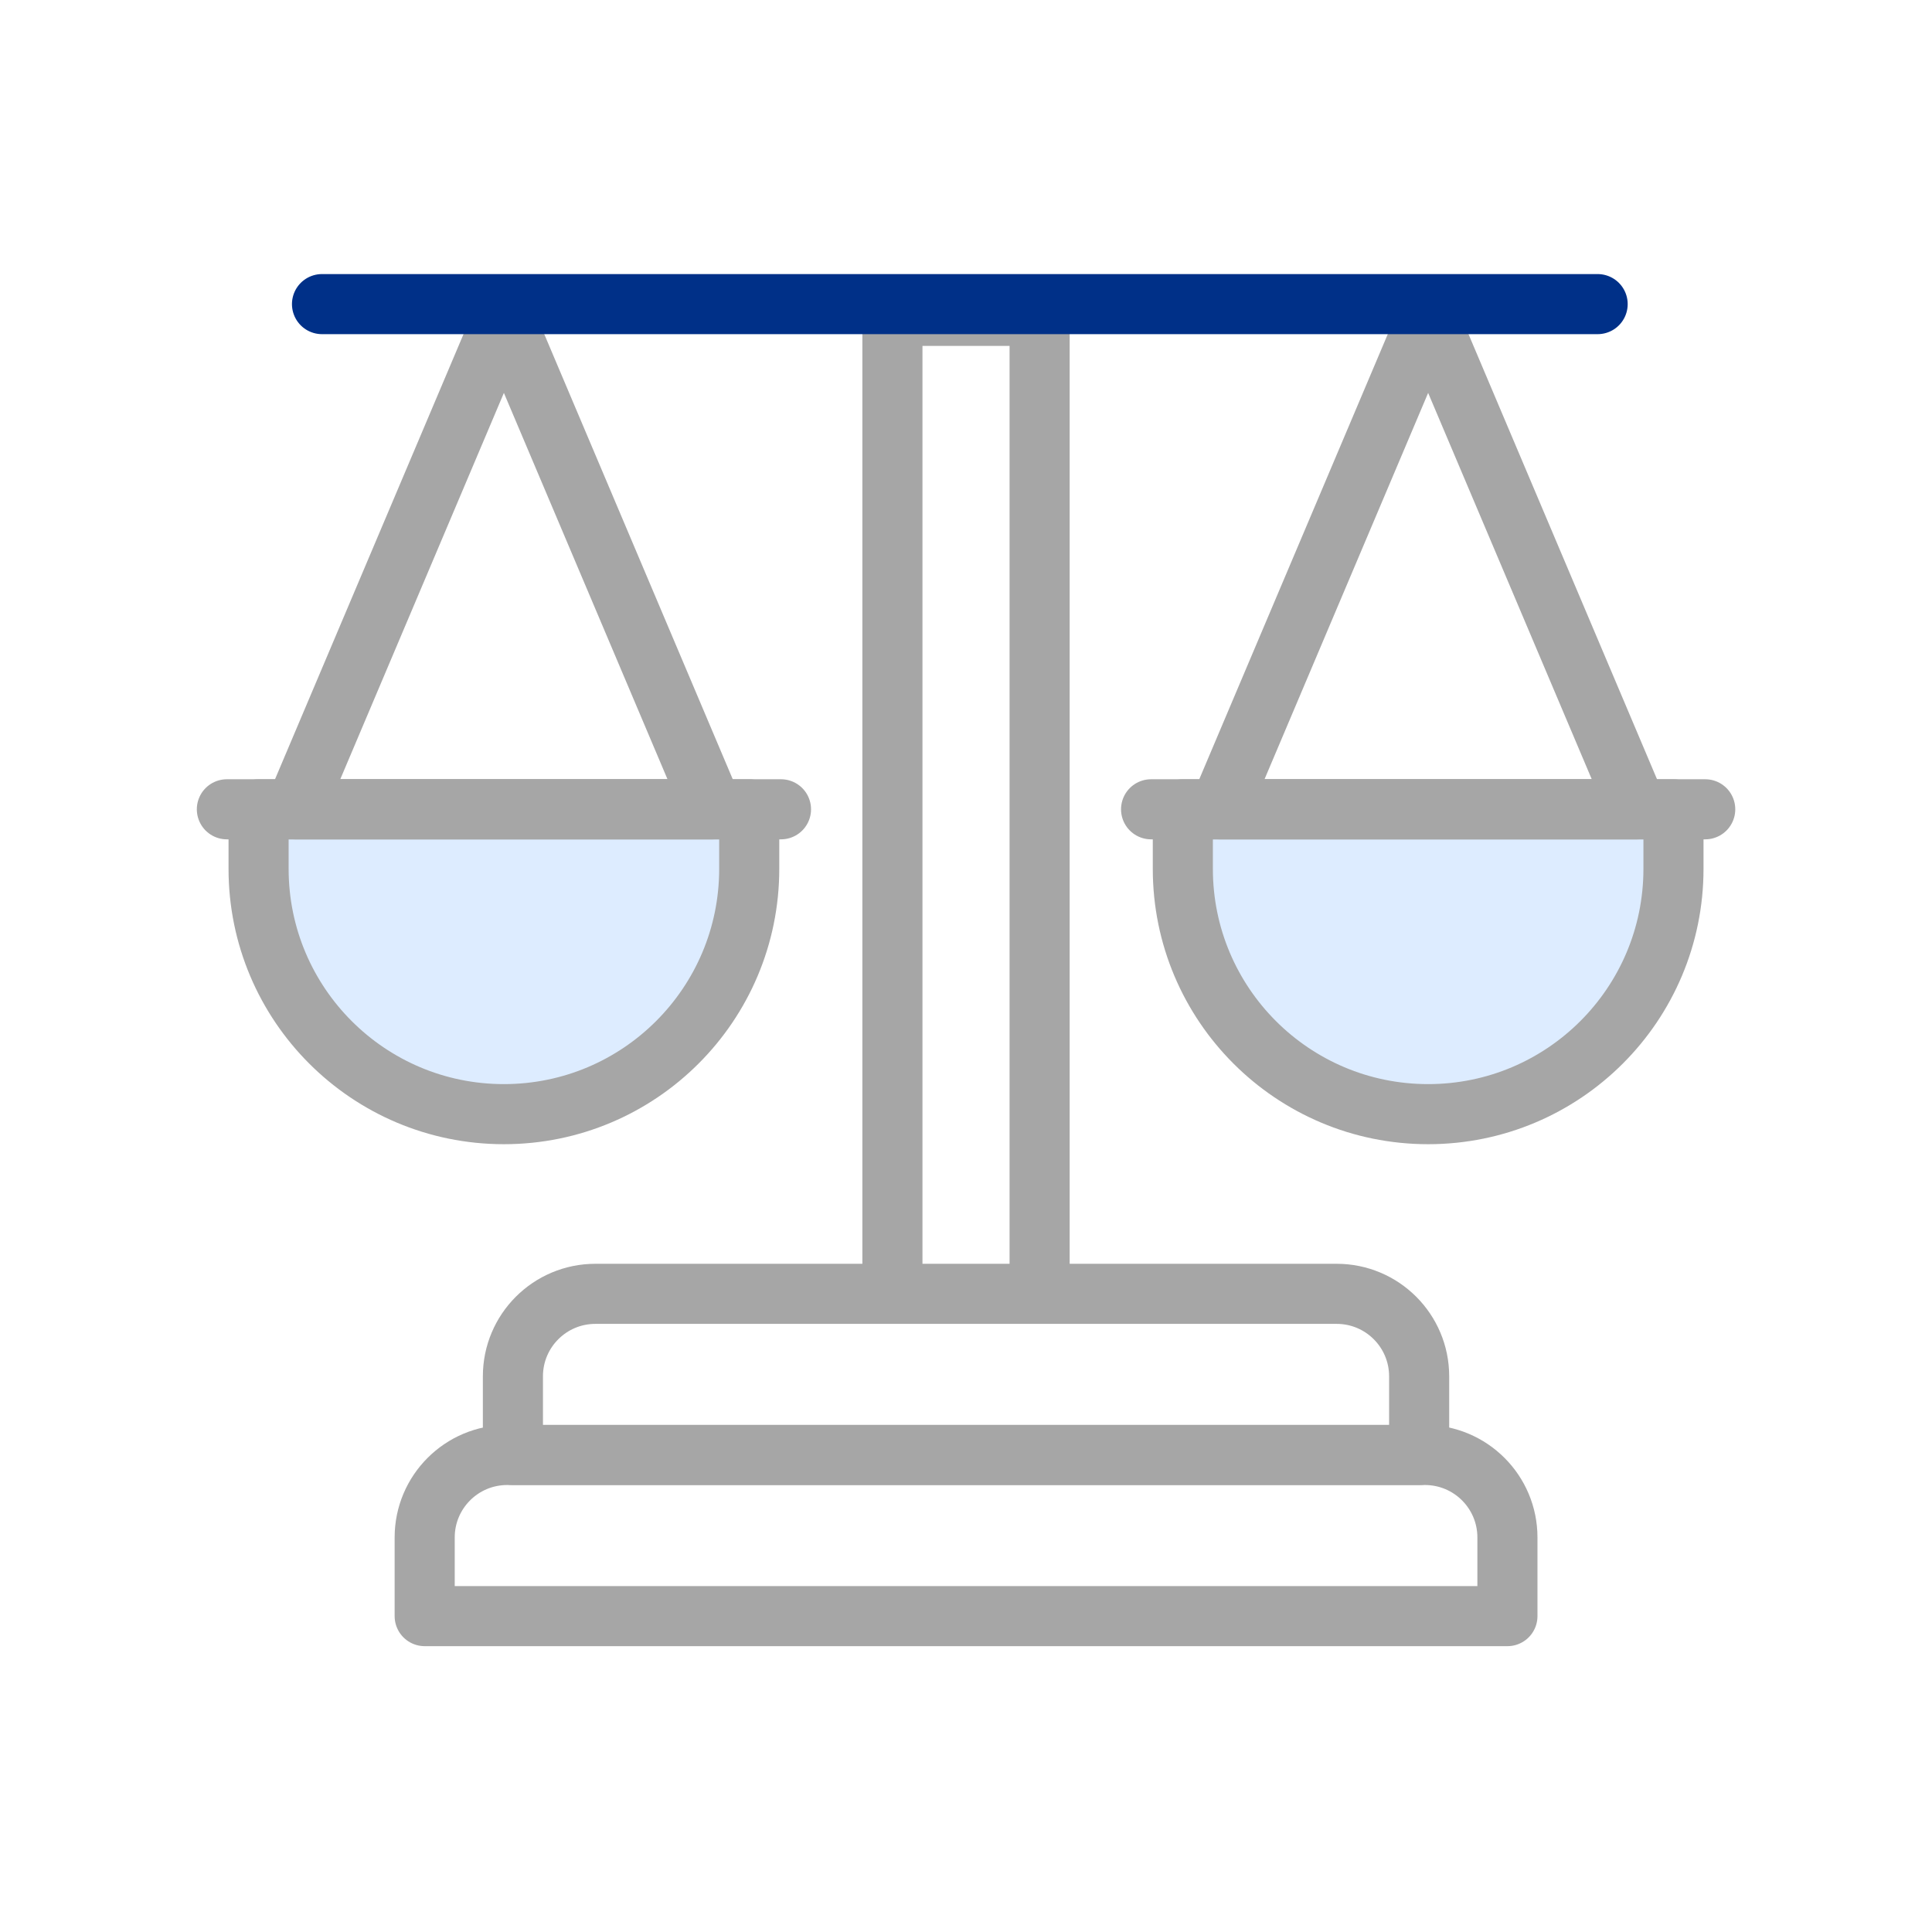 <svg width="108" height="108" viewBox="0 0 108 108" fill="none" xmlns="http://www.w3.org/2000/svg">
<rect width="108" height="108" fill="white"/>
<g clip-path="url(#clip0_54664_4721)">
<path d="M41.5 46H15.5V55.5L24 61.5H32.5L41.5 54.5V46Z" fill="#DDECFF"/>
<path d="M93 46H67V55.5L75.5 61.5H84L93 54.5V46Z" fill="#DDECFF"/>
<path d="M49.887 72.061V17.658H58.115V72.061" stroke="#A6A6A6" stroke-width="3.359" stroke-miterlimit="10" stroke-linecap="round" stroke-linejoin="round"/>
<path d="M79.834 62.282C72.261 62.282 66.121 56.143 66.121 48.569V45.241H93.548V48.569C93.548 56.143 87.408 62.282 79.834 62.282Z" stroke="#A6A6A6" stroke-width="3.359" stroke-miterlimit="10" stroke-linecap="round" stroke-linejoin="round"/>
<path d="M91.516 45.24H68.152L79.834 17.657L91.516 45.24Z" stroke="#A6A6A6" stroke-width="3.359" stroke-miterlimit="10" stroke-linecap="round" stroke-linejoin="round"/>
<path d="M64.346 45.24H95.323" stroke="#A6A6A6" stroke-width="3.359" stroke-miterlimit="10" stroke-linecap="round" stroke-linejoin="round"/>
<path d="M28.168 62.282C20.595 62.282 14.455 56.143 14.455 48.569V45.241H41.882V48.569C41.882 56.143 35.742 62.282 28.168 62.282Z" stroke="#A6A6A6" stroke-width="3.359" stroke-miterlimit="10" stroke-linecap="round" stroke-linejoin="round"/>
<path d="M39.849 45.24H16.486L28.168 17.657L39.849 45.24Z" stroke="#A6A6A6" stroke-width="3.359" stroke-miterlimit="10" stroke-linecap="round" stroke-linejoin="round"/>
<path d="M12.682 45.24H43.658" stroke="#A6A6A6" stroke-width="3.359" stroke-miterlimit="10" stroke-linecap="round" stroke-linejoin="round"/>
<path d="M79.331 81.334H28.672V76.937C28.672 74.39 30.736 72.326 33.282 72.326H74.721C77.267 72.326 79.331 74.39 79.331 76.937V81.334Z" stroke="#A6A6A6" stroke-width="3.359" stroke-miterlimit="10" stroke-linecap="round" stroke-linejoin="round"/>
<path d="M84.266 90.342H23.74V85.944C23.74 83.398 25.804 81.334 28.351 81.334H79.655C82.202 81.334 84.266 83.398 84.266 85.944V90.342Z" stroke="#A6A6A6" stroke-width="3.359" stroke-miterlimit="10" stroke-linecap="round" stroke-linejoin="round"/>
<path d="M18 17H89.309" stroke="#003088" stroke-width="3.359" stroke-miterlimit="10" stroke-linecap="round" stroke-linejoin="round"/>
</g>
<defs>
<clipPath id="clip0_54664_4721">
<rect width="86" height="86" fill="white" transform="translate(11 11)"/>
</clipPath>
</defs>
</svg>

